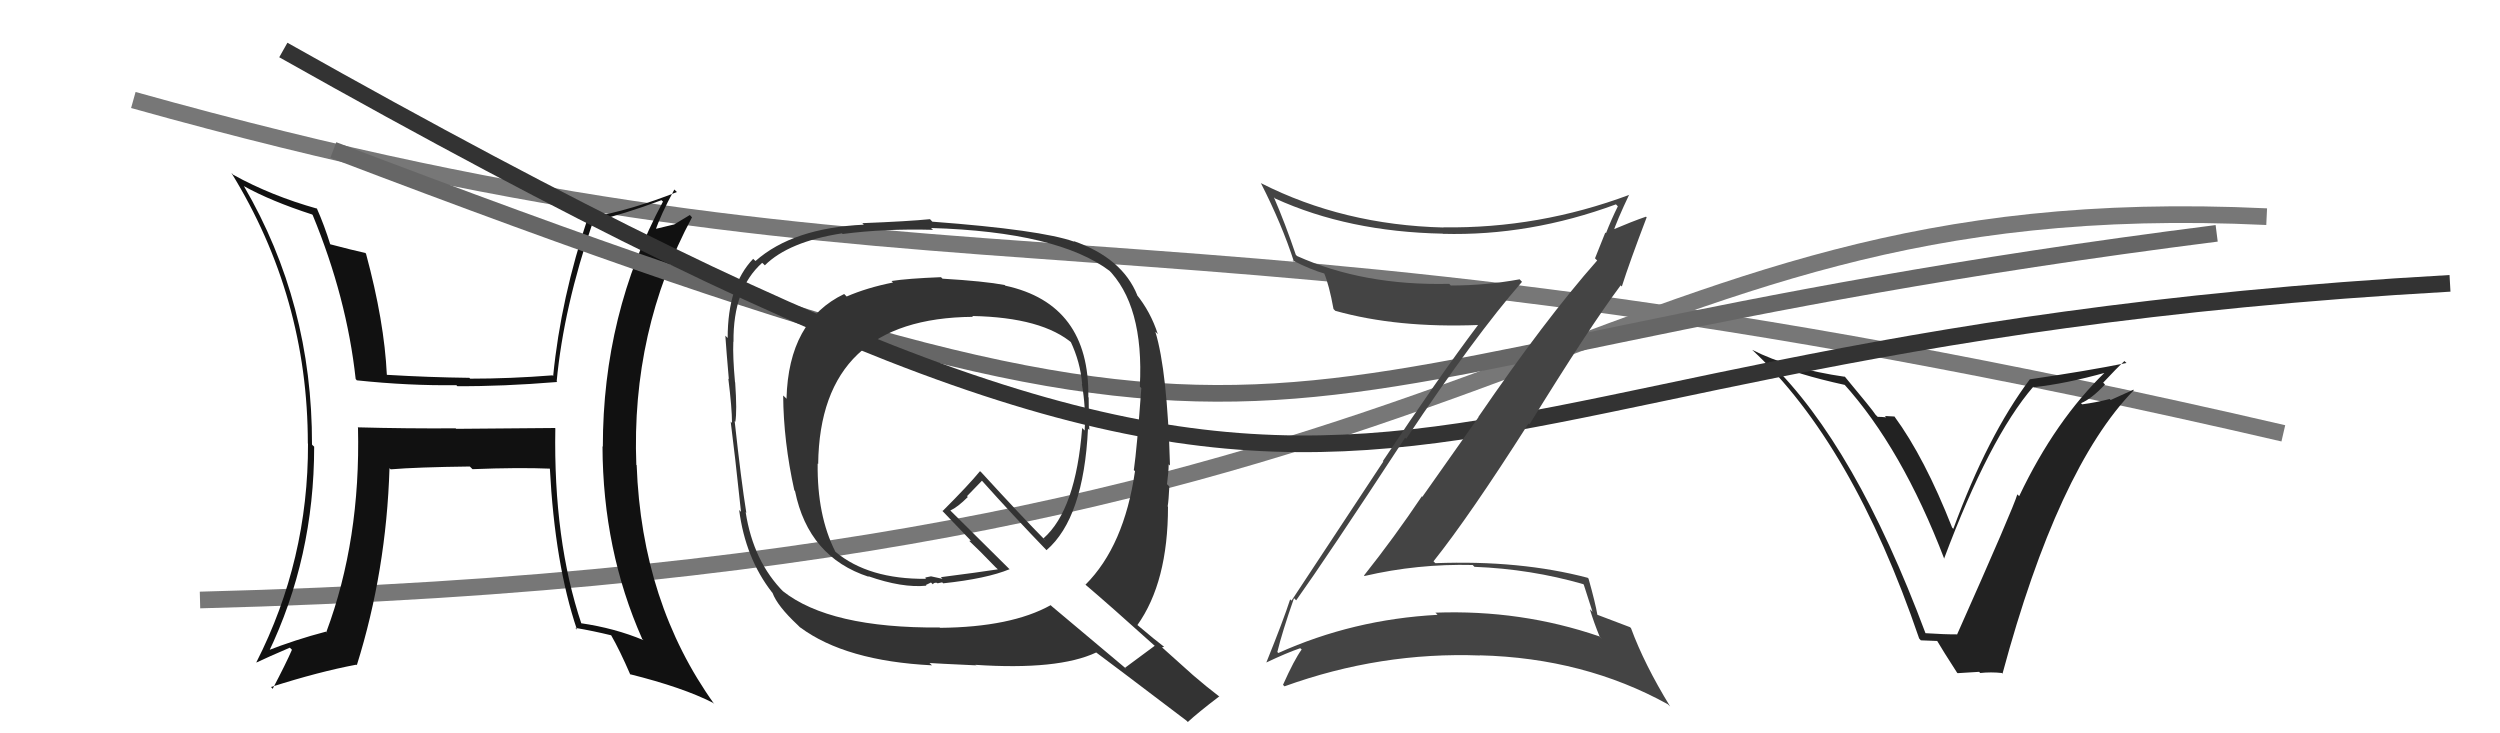<svg xmlns="http://www.w3.org/2000/svg" width="150" height="44" viewBox="0,0,150,44"><path d="M12 36 C92 34,94 11,136 13" stroke="#777" fill="none"/><path d="M8 6 C58 20,68 10,137 26" stroke="#777" fill="none"/><path fill="#111" d="M33.30 25.68L33.30 25.68L27.37 25.73L27.34 25.70Q24.39 25.72 21.46 25.64L21.62 25.81L21.48 25.66Q21.64 32.40 19.58 37.92L19.68 38.03L19.55 37.90Q17.72 38.38 15.96 39.07L16.13 39.23L16.09 39.19Q18.85 33.46 18.85 26.80L18.74 26.70L18.72 26.67Q18.74 18.20 14.63 11.16L14.68 11.21L14.64 11.17Q16.26 12.07 18.73 12.87L18.73 12.87L18.76 12.90Q20.81 17.87 21.34 22.74L21.41 22.82L21.41 22.82Q24.53 23.15 27.38 23.11L27.31 23.04L27.44 23.17Q30.12 23.19 33.43 22.92L33.45 22.94L33.40 22.88Q33.82 18.43 35.57 13.33L35.68 13.44L35.54 13.30Q37.45 12.85 39.69 12.01L39.75 12.07L39.78 12.09Q36.17 18.84 36.17 26.80L36.24 26.87L36.15 26.78Q36.17 33.00 38.53 38.33L38.52 38.33L38.61 38.41Q36.90 37.69 34.84 37.39L34.95 37.49L34.89 37.44Q33.20 32.40 33.32 25.70ZM34.60 37.76L34.56 37.71L34.51 37.67Q35.57 37.85 36.68 38.12L36.78 38.22L36.66 38.10Q37.18 39.00 37.82 40.48L37.71 40.37L37.79 40.45Q40.99 41.25 42.78 42.17L42.88 42.27L42.86 42.25Q38.50 36.17 38.20 27.91L38.10 27.82L38.18 27.90Q37.87 19.85 41.52 13.04L41.39 12.90L40.43 13.48L40.43 13.47Q39.84 13.61 39.23 13.76L39.27 13.79L39.32 13.85Q39.62 12.93 40.46 11.37L40.58 11.49L40.62 11.52Q37.97 12.58 35.35 13.07L35.24 12.96L35.29 13.01Q33.65 17.88 33.19 22.56L33.03 22.40L33.15 22.52Q30.64 22.72 28.21 22.72L28.22 22.73L28.16 22.67Q25.73 22.64 23.22 22.49L23.39 22.66L23.21 22.48Q23.06 19.29 21.96 15.22L21.90 15.16L21.93 15.18Q21.19 15.02 19.75 14.64L19.75 14.64L19.84 14.74Q19.46 13.51 19.00 12.48L19.04 12.53L19.03 12.52Q16.28 11.75 14.00 10.49L13.97 10.46L13.88 10.37Q18.47 17.82 18.47 26.61L18.53 26.67L18.48 26.62Q18.50 33.61 15.38 39.74L15.42 39.78L15.39 39.75Q16.06 39.43 17.39 38.86L17.51 38.98L17.52 38.98Q17.16 39.81 16.36 41.33L16.27 41.23L16.26 41.22Q19.14 40.30 21.38 39.88L21.41 39.91L21.41 39.91Q23.18 34.26 23.37 28.09L23.43 28.15L23.45 28.16Q24.99 28.03 28.19 27.99L28.20 28.00L28.35 28.15Q31.13 28.04 33.04 28.12L33.02 28.10L32.99 28.08Q33.29 33.85 34.62 37.78Z"/><path d="M20 9 C83 33,70 22,133 14" stroke="#666" fill="none"/><path fill="#222" d="M115.44 37.93L115.53 38.01L115.54 38.02Q111.32 26.72 106.18 21.73L106.20 21.75L106.16 21.71Q107.74 22.45 110.71 23.10L110.71 23.10L110.61 23.01Q114.11 26.88 116.66 33.54L116.65 33.53L116.64 33.53Q119.37 26.25 122.00 23.20L122.06 23.26L122.03 23.23Q123.93 23.03 126.36 22.35L126.34 22.33L126.33 22.31Q123.32 25.21 121.15 29.77L121.14 29.76L121.04 29.66Q120.81 30.47 117.42 38.08L117.27 37.93L117.40 38.06Q116.73 38.07 115.51 37.99ZM120.15 40.42L120.24 40.51L120.15 40.42Q123.47 28.09 128.03 23.41L128.01 23.38L126.64 24.00L126.58 23.94Q125.77 24.15 124.93 24.26L124.89 24.22L124.86 24.19Q125.48 23.94 126.30 23.07L126.13 22.90L126.19 22.96Q127.01 22.08 127.47 21.66L127.46 21.66L127.59 21.78Q125.21 22.26 121.78 22.76L121.86 22.83L121.79 22.76Q119.26 26.13 117.20 31.73L117.09 31.62L117.13 31.66Q115.48 27.46 113.66 24.98L113.66 24.99L113.09 24.96L113.17 25.04Q112.89 25.01 112.66 25.01L112.57 24.92L112.53 24.88Q112.36 24.60 110.65 22.55L110.75 22.65L110.71 22.61Q107.37 22.13 105.13 20.99L105.12 20.98L105.13 20.99Q111.15 26.59 115.15 38.31L115.25 38.42L116.28 38.46L116.16 38.34Q116.59 39.07 117.43 40.37L117.46 40.39L118.75 40.31L118.81 40.38Q119.46 40.31 120.11 40.38Z"/><path d="M17 3 C88 43,76 21,147 17" stroke="#333" fill="none"/><path fill="#333" d="M56.59 16.76L56.54 16.71L56.46 16.63Q54.44 16.71 53.49 16.86L53.47 16.84L53.58 16.95Q52.02 17.26 50.80 17.79L50.64 17.63L50.65 17.64Q47.31 19.24 47.19 23.93L47.16 23.89L46.99 23.73Q47.01 26.48 47.66 29.42L47.68 29.44L47.70 29.46Q48.51 33.43 52.13 34.61L52.11 34.59L52.09 34.57Q54.14 35.29 55.59 35.14L55.55 35.10L55.86 34.95L55.97 35.06Q56.03 34.94 56.22 34.97L56.39 35.14L56.25 35.00Q56.38 34.98 56.53 34.94L56.55 34.96L56.59 35.00Q59.21 34.72 60.58 34.15L60.54 34.12L57.10 30.71L57.02 30.63Q57.46 30.43 58.07 29.82L58.02 29.77L58.92 28.84L58.86 28.78Q60.81 30.96 62.79 33.01L62.78 33.00L62.79 33.01Q65.02 31.09 65.28 25.72L65.22 25.66L65.36 25.80Q65.32 24.77 65.32 23.85L65.39 23.92L65.30 23.83Q65.38 18.24 60.32 17.14L60.34 17.16L60.28 17.10Q59.06 16.87 56.55 16.72ZM69.18 38.65L69.32 38.78L69.28 38.75Q68.69 39.18 67.51 40.06L67.59 40.14L63.10 36.37L63.04 36.31Q60.67 37.63 56.40 37.67L56.30 37.57L56.38 37.65Q49.78 37.70 46.96 35.46L47.05 35.55L47.04 35.54Q45.20 33.70 44.74 30.73L44.77 30.76L44.78 30.77Q44.47 28.85 44.08 25.27L44.18 25.37L44.12 25.31Q44.23 24.69 44.11 22.94L44.02 22.85L44.10 22.93Q43.96 21.38 44.00 20.50L43.85 20.36L44.01 20.51Q43.98 17.33 45.73 15.77L45.80 15.83L45.89 15.92Q47.32 14.50 50.52 14.00L50.45 13.94L50.56 14.04Q53.08 13.71 55.98 13.79L55.93 13.74L55.86 13.68Q63.48 13.91 66.60 16.27L66.42 16.08L66.43 16.10Q68.65 18.28 68.39 23.19L68.48 23.29L68.48 23.28Q68.22 26.87 68.03 28.21L67.97 28.15L68.10 28.27Q67.45 32.76 65.13 35.08L64.99 34.95L65.08 35.04Q66.60 36.33 69.34 38.80ZM64.44 14.48L64.46 14.50L64.45 14.50Q62.45 13.79 55.94 13.30L55.94 13.30L55.80 13.15Q54.51 13.28 51.73 13.39L51.66 13.31L51.83 13.48Q47.57 13.68 45.33 15.66L45.23 15.57L45.19 15.53Q43.66 17.12 43.66 20.28L43.69 20.31L43.52 20.14Q43.58 21.03 43.73 22.75L43.74 22.75L43.70 22.72Q43.92 24.50 43.92 25.37L43.88 25.34L43.84 25.29Q44.08 27.14 44.46 30.71L44.52 30.77L44.35 30.60Q44.72 33.48 46.32 35.54L46.38 35.60L46.35 35.57Q46.64 36.36 47.86 37.50L48.00 37.64L48.02 37.65Q50.74 39.66 55.92 39.92L55.92 39.92L55.77 39.78Q56.15 39.81 58.54 39.92L58.69 40.06L58.52 39.89Q63.49 40.22 65.77 39.15L65.67 39.05L65.76 39.14Q66.47 39.66 71.19 43.24L71.36 43.41L71.27 43.32Q71.86 42.77 73.16 41.78L73.18 41.81L73.18 41.81Q72.37 41.19 71.57 40.50L71.55 40.48L69.72 38.84L69.84 38.81L69.85 38.81Q69.39 38.47 68.17 37.44L68.24 37.51L68.24 37.51Q70.08 34.93 70.08 30.40L70.06 30.39L70.06 30.38Q70.12 30.03 70.16 29.19L70.09 29.12L70.02 29.05Q70.12 28.28 70.12 27.86L70.18 27.91L70.20 27.94Q70.04 22.26 69.32 19.90L69.41 19.99L69.47 20.05Q69.04 18.71 68.17 17.64L68.20 17.68L68.24 17.72Q67.34 15.48 64.41 14.46ZM58.40 19.03L58.35 18.98L58.33 18.96Q62.56 19.04 64.39 20.64L64.33 20.58L64.23 20.48Q64.82 21.72 64.93 23.05L65.03 23.15L64.91 23.03Q65.16 24.46 65.08 25.83L64.89 25.64L64.93 25.67Q64.55 30.59 62.61 32.30L62.67 32.36L62.76 32.46Q61.38 31.07 58.87 28.33L58.87 28.33L58.80 28.27Q58.12 29.10 56.56 30.66L56.44 30.55L56.50 30.61Q57.18 31.33 58.32 32.51L58.25 32.44L58.16 32.45L58.18 32.48Q58.71 32.97 59.74 34.04L59.83 34.12L59.87 34.16Q58.78 34.33 56.45 34.63L56.55 34.73L55.86 34.58L55.52 34.65L55.54 34.71L55.56 34.73Q52.12 34.76 50.14 33.12L50.11 33.09L50.12 33.10Q49.02 30.93 49.06 27.81L49.01 27.76L49.09 27.84Q49.20 19.08 58.38 19.01Z"/><path fill="#444" d="M77.67 35.92L77.69 35.94L77.77 36.02Q79.55 33.53 84.31 26.26L84.25 26.20L84.37 26.33Q88.47 20.18 91.32 16.91L91.17 16.75L91.17 16.76Q89.15 17.13 87.06 17.13L87.09 17.17L86.95 17.03Q81.81 17.15 77.82 15.36L77.85 15.39L77.75 15.29Q77.11 13.40 76.43 11.83L76.35 11.76L76.51 11.91Q80.90 13.91 86.57 14.02L86.63 14.08L86.58 14.03Q91.78 14.17 96.96 12.26L96.89 12.19L97.07 12.38Q96.67 13.19 96.36 13.99L96.32 13.95L95.70 15.50L95.83 15.63Q92.69 19.19 88.70 25.02L88.71 25.03L85.34 29.81L85.31 29.78Q83.66 32.24 81.84 34.53L81.81 34.50L81.87 34.56Q85.05 33.82 88.36 33.90L88.53 34.07L88.47 34.01Q91.84 34.14 95.00 35.05L95.03 35.09L95.55 36.71L95.39 36.55Q95.64 37.37 95.98 38.20L96.12 38.35L95.95 38.18Q91.26 36.57 86.12 36.76L86.18 36.81L86.25 36.89Q81.19 37.16 76.70 39.18L76.69 39.17L76.64 39.12Q76.92 37.95 77.64 35.89ZM76.10 39.87L76.07 39.84L75.98 39.75Q77.22 39.16 78.02 38.89L77.96 38.84L78.10 38.97Q77.66 39.57 76.98 41.09L77.04 41.15L77.07 41.18Q82.83 39.10 88.81 39.33L88.73 39.26L88.80 39.32Q95.05 39.48 100.08 42.26L100.03 42.22L100.21 42.39Q98.66 39.86 97.86 37.69L97.95 37.78L97.80 37.63Q97.37 37.46 95.85 36.89L95.90 36.95L95.84 36.88Q95.73 36.20 95.31 34.71L95.27 34.68L95.27 34.67Q91.22 33.60 86.12 33.79L86.04 33.71L86.01 33.68Q88.17 30.97 91.71 25.41L91.75 25.45L91.77 25.46Q95.34 19.67 97.24 17.12L97.23 17.11L97.31 17.19Q97.77 15.74 98.80 13.04L98.73 12.97L98.76 13.00Q97.99 13.26 96.55 13.87L96.64 13.96L96.74 14.06Q97.02 13.21 97.75 11.68L97.78 11.71L97.76 11.69Q92.32 13.72 86.61 13.64L86.61 13.64L86.61 13.65Q80.60 13.50 75.66 10.99L75.73 11.06L75.65 10.98Q76.92 13.47 77.64 15.71L77.53 15.61L77.56 15.63Q78.69 16.20 79.49 16.42L79.54 16.47L79.44 16.37Q79.75 17.10 80.01 18.54L80.11 18.64L80.12 18.65Q83.83 19.69 88.70 19.50L88.57 19.38L88.69 19.49Q86.29 22.68 82.97 27.67L83.00 27.69L77.49 36.04L77.41 35.96Q77.01 37.20 75.98 39.75Z"/></svg>